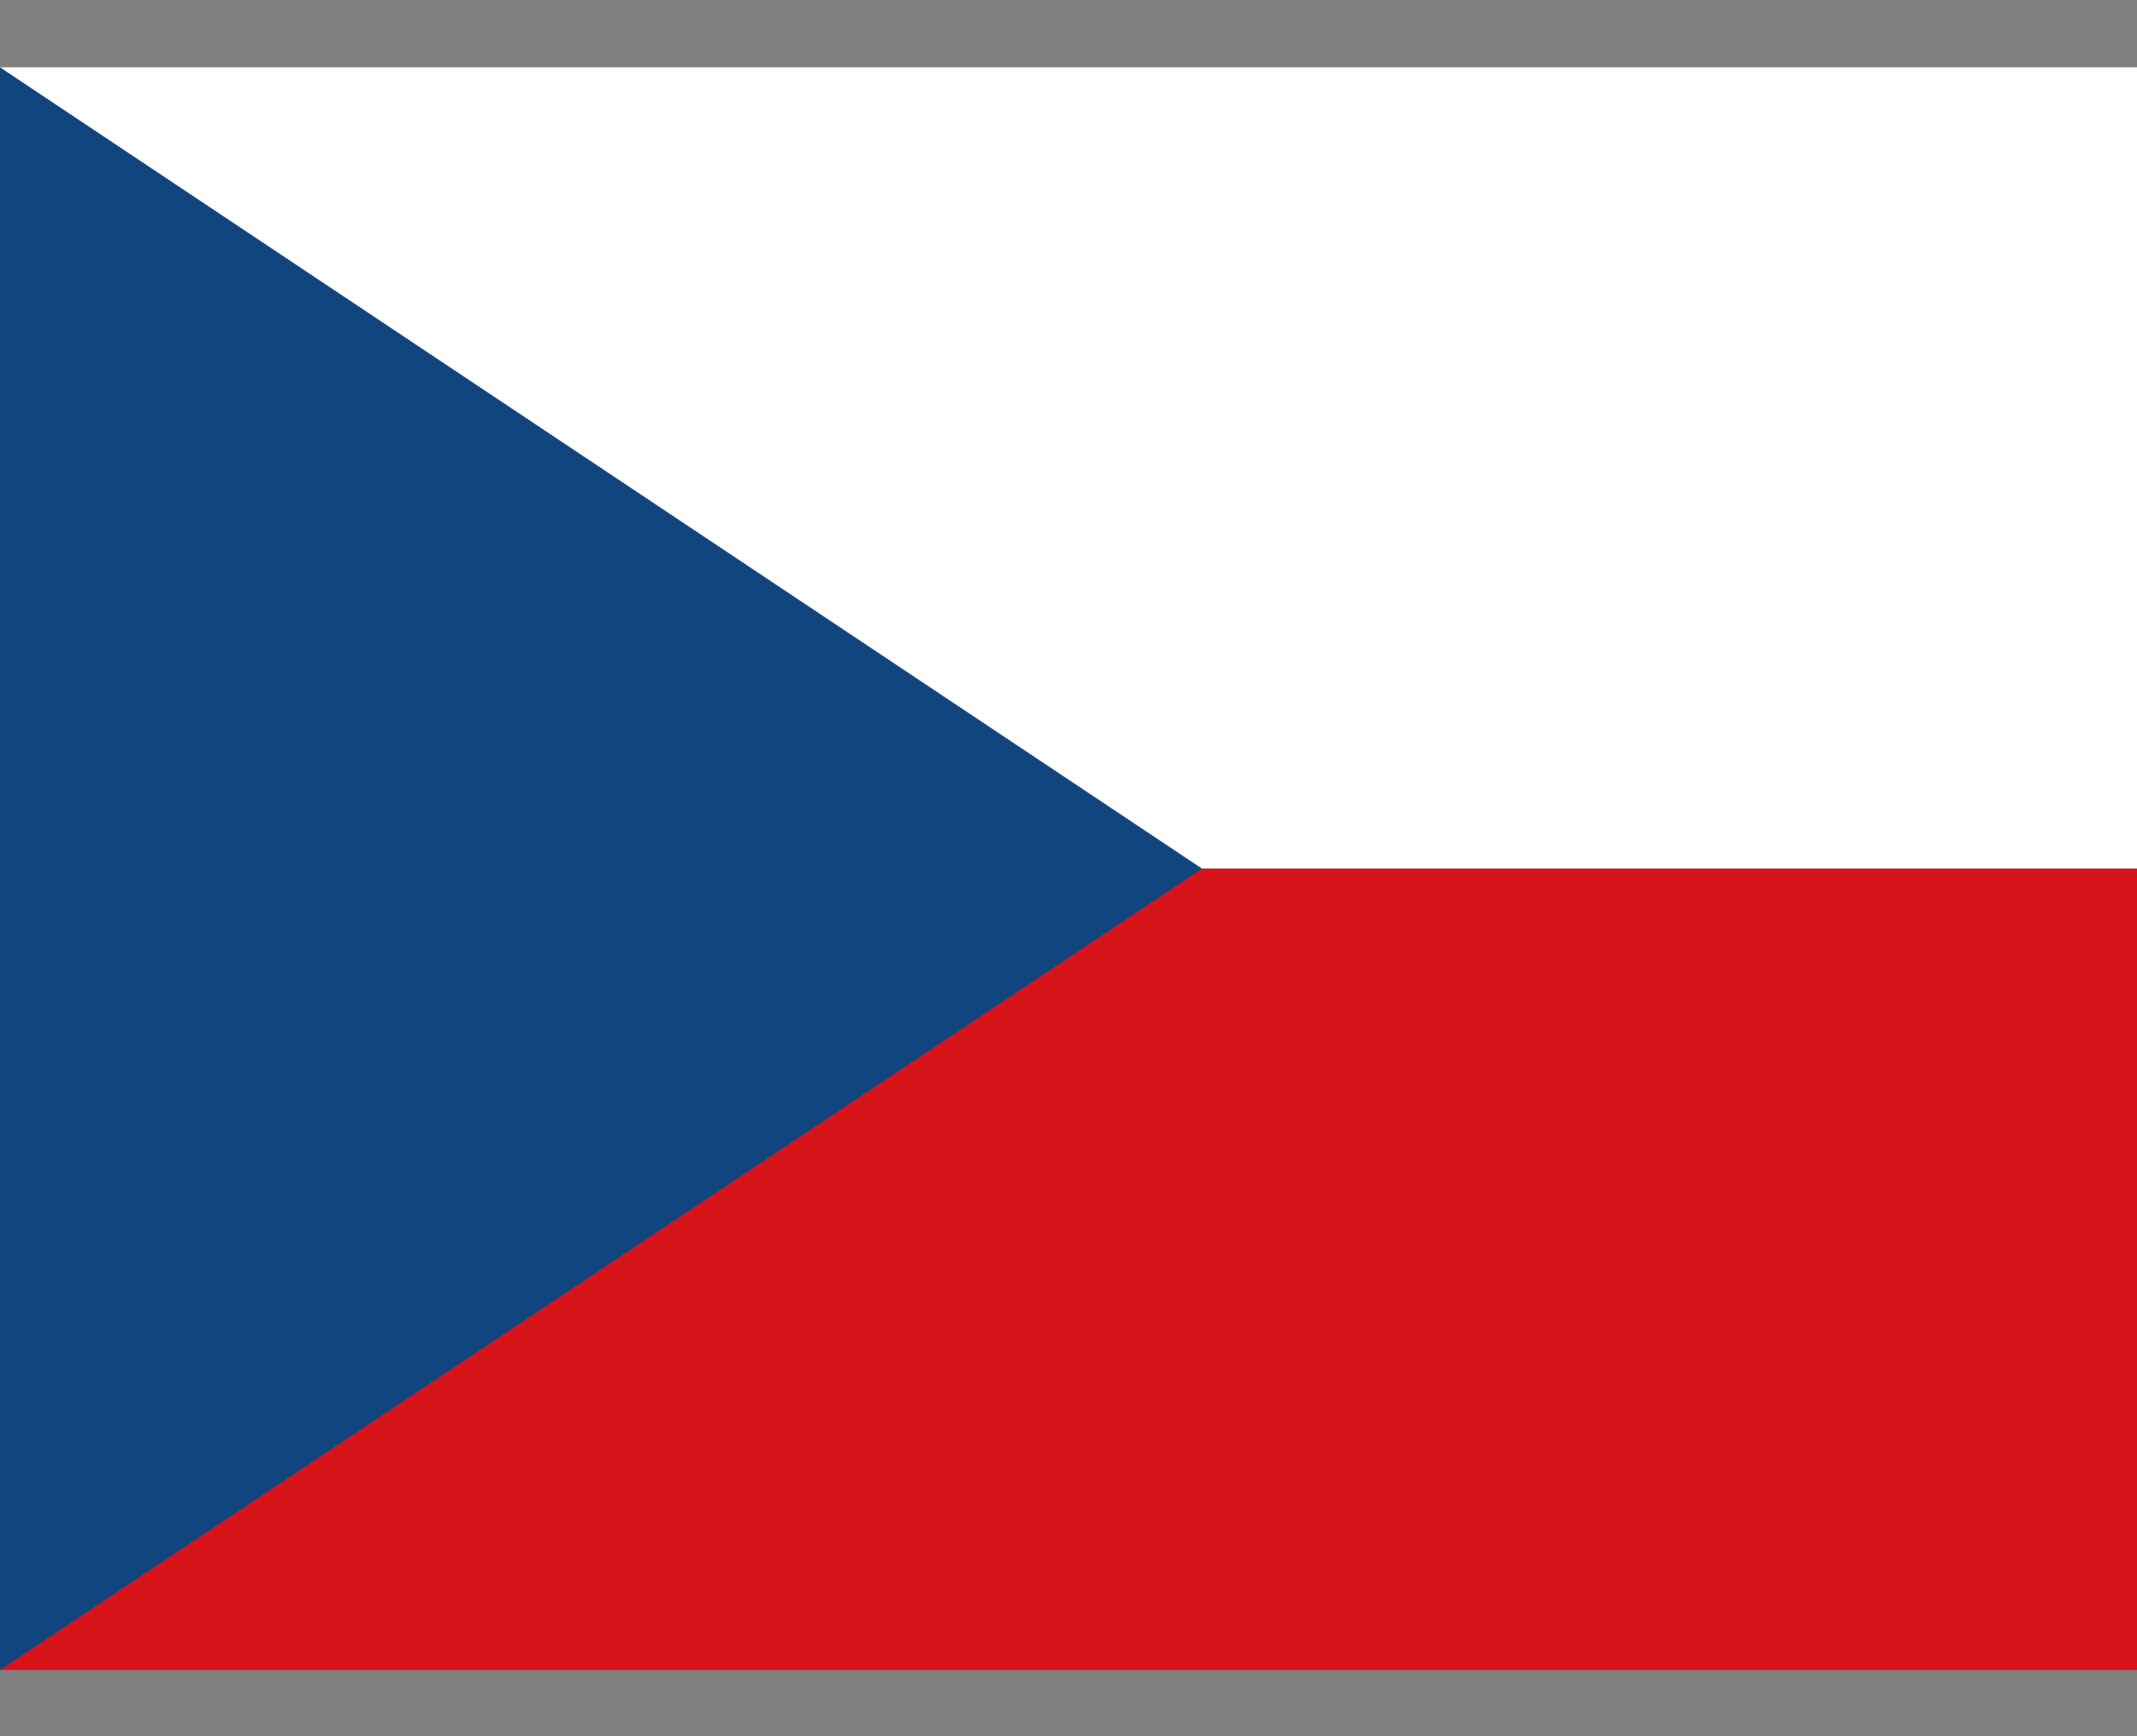 <svg width="16" height="13" viewBox="0 0 16 13" fill="none" xmlns="http://www.w3.org/2000/svg">
<rect x="0" y="0" width="16" height="13" fill="#808080" stroke="none"/>
<g clip-path="url(#clip0_2050_14699)">
<path d="M0 0.504H16V6.504H0V0.504Z" fill="white"/>
<path d="M0 6.504H16V12.504H0V6.504Z" fill="#D7141A"/>
<path d="M9 6.504L0 0.504V12.504L9 6.504Z" fill="#11457E"/>
</g>
<defs>
<clipPath id="clip0_2050_14699">
<rect width="16" height="12" fill="white" transform="translate(0 0.504)"/>
</clipPath>
</defs>
</svg>
